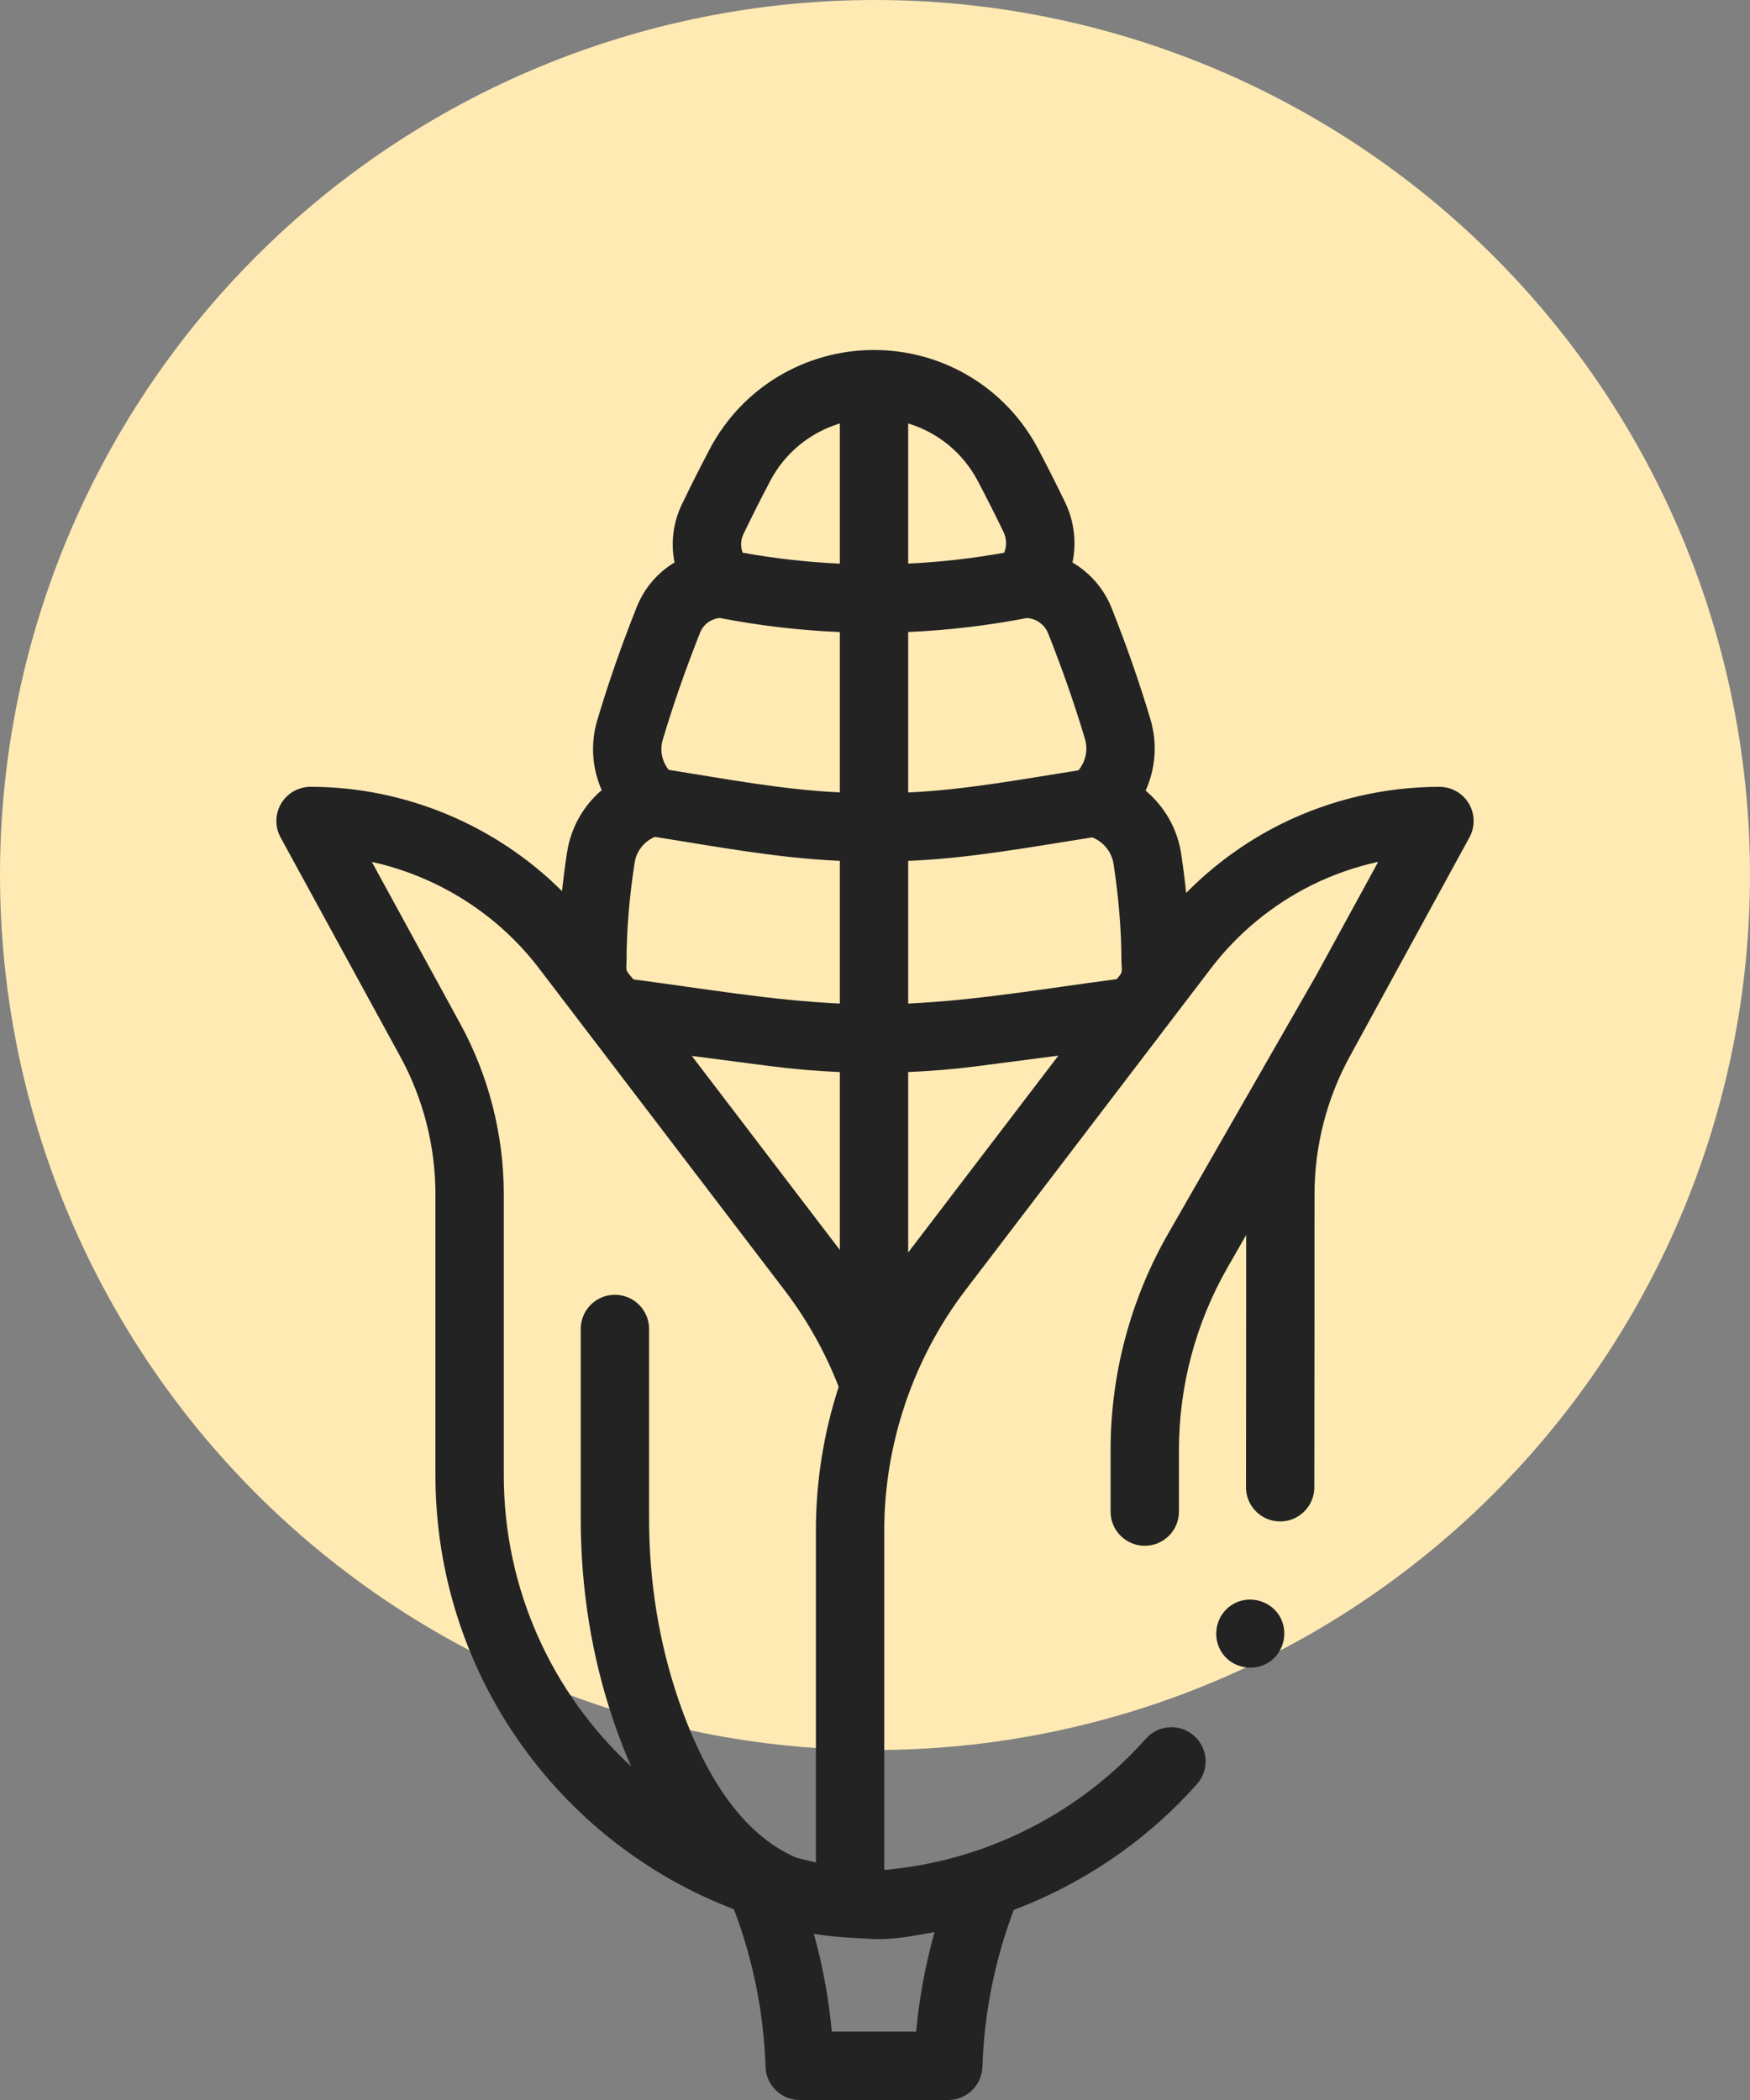 <svg width="100" height="120" viewBox="0 0 100 120" fill="none" xmlns="http://www.w3.org/2000/svg">
<rect x="0" y="0" width="100" height="120" fill="#808080" stroke="none"/>
<path d="M100 50C100 63.261 94.732 75.979 85.355 85.356C75.978 94.732 63.261 100 50 100C36.739 100 24.021 94.732 14.645 85.356C5.268 75.979 0 63.261 0 50C0 36.739 5.268 24.021 14.645 14.645C24.021 5.268 36.739 0 50 0C63.261 2.14316e-06 75.978 5.268 85.355 14.645C94.732 24.021 100 36.739 100 50Z" fill="#FFEAB4"/>
<g clip-path="url(#clip0_294_106)">
<path d="M32.404 48.698C32.288 49.447 32.193 50.189 32.116 50.922C28.335 47.152 23.136 44.961 17.746 44.961C17.056 44.961 16.418 45.324 16.066 45.917C15.714 46.51 15.701 47.245 16.031 47.85L22.872 60.374C24.187 62.781 24.882 65.502 24.882 68.243V84.302C24.882 95.532 31.876 105.266 41.938 109.101C43.034 111.986 43.643 115.012 43.746 118.112C43.782 119.165 44.645 120 45.698 120H54.185C55.239 120 56.102 119.165 56.137 118.112C56.239 115.024 56.844 112.01 57.932 109.137C61.439 107.812 64.664 105.748 67.343 103.069C67.69 102.722 68.045 102.346 68.397 101.95C69.115 101.145 69.044 99.91 68.238 99.193C67.432 98.475 66.198 98.546 65.481 99.351C65.178 99.691 64.875 100.012 64.581 100.307C61.215 103.673 56.841 105.902 52.166 106.651C51.623 106.738 51.077 106.806 50.529 106.854V87.454C50.529 82.523 52.178 77.648 55.166 73.726L66.42 58.975L66.42 58.974L69.201 55.329C70.728 53.329 72.724 51.684 74.973 50.571C76.172 49.978 77.446 49.534 78.754 49.248L75.197 55.76L66.754 70.49C64.6 74.248 63.462 78.522 63.462 82.853V86.378C63.462 87.457 64.337 88.331 65.415 88.331C66.493 88.331 67.368 87.457 67.368 86.378V82.853C67.368 79.203 68.328 75.6 70.143 72.433L71.209 70.573C71.209 70.573 71.205 84.723 71.2 84.933C71.17 86.011 72.019 86.909 73.098 86.939C74.17 86.972 75.075 86.119 75.104 85.041C75.111 84.796 75.115 68.244 75.115 68.244C75.115 65.502 75.811 62.781 77.127 60.375L83.968 47.851C84.298 47.246 84.285 46.511 83.934 45.918C83.582 45.325 82.943 44.962 82.254 44.962C79.144 44.962 76.027 45.691 73.241 47.07C71.22 48.069 69.367 49.417 67.779 51.026C67.704 50.289 67.61 49.541 67.494 48.785C67.317 47.613 66.792 46.534 65.976 45.664C65.814 45.491 65.644 45.33 65.465 45.179C66.03 43.922 66.148 42.48 65.743 41.117C65.126 39.044 64.38 36.904 63.526 34.757C63.13 33.759 62.448 32.913 61.556 32.312C61.467 32.252 61.376 32.195 61.284 32.14C61.524 31.004 61.39 29.799 60.866 28.71C60.362 27.668 59.843 26.639 59.321 25.649C57.483 22.165 53.889 20 49.943 20C45.996 20 42.402 22.165 40.562 25.651C40.008 26.703 39.47 27.771 38.962 28.826C38.457 29.877 38.323 31.04 38.546 32.141C37.586 32.716 36.818 33.598 36.383 34.691C35.506 36.894 34.747 39.074 34.126 41.169C33.729 42.506 33.838 43.916 34.383 45.153C33.341 46.039 32.624 47.283 32.404 48.698ZM51.896 24.198C53.581 24.708 55.02 25.867 55.867 27.472C56.367 28.419 56.865 29.408 57.348 30.408C57.529 30.784 57.536 31.21 57.382 31.584C55.559 31.911 53.729 32.119 51.896 32.205V24.198H51.896ZM51.896 36.115C54.167 36.016 56.435 35.749 58.692 35.313C58.935 35.334 59.169 35.413 59.373 35.551C59.61 35.71 59.791 35.934 59.896 36.199C60.707 38.24 61.415 40.27 61.999 42.231C62.183 42.85 62.036 43.52 61.625 44.02C58.397 44.526 55.166 45.135 51.896 45.284V36.115ZM51.896 49.194C55.432 49.048 58.92 48.398 62.41 47.85C62.682 47.957 62.927 48.121 63.127 48.335C63.399 48.625 63.574 48.984 63.633 49.373C63.931 51.327 64.083 53.213 64.083 54.976C64.083 55.152 64.13 55.396 64.083 55.564C64.043 55.702 63.903 55.833 63.813 55.951C59.862 56.464 55.88 57.163 51.897 57.346L51.896 49.194ZM51.896 61.26C53.239 61.203 54.58 61.09 55.914 60.916L60.477 60.323L52.059 71.357C52.004 71.43 51.951 71.505 51.896 71.579V61.26ZM53.404 110.403C52.881 112.262 52.529 114.163 52.351 116.094H47.532C47.357 114.197 47.013 112.329 46.505 110.503C47.614 110.695 48.773 110.739 49.896 110.799C51.042 110.856 52.278 110.61 53.404 110.403ZM47.938 71.356L39.533 60.339L43.972 60.916C45.307 61.09 46.647 61.203 47.99 61.26V71.428C47.972 71.404 47.956 71.379 47.938 71.356ZM42.482 30.52C42.969 29.507 43.486 28.481 44.017 27.472C44.865 25.867 46.305 24.708 47.99 24.198V32.208C46.136 32.124 44.283 31.915 42.439 31.584C42.308 31.244 42.319 30.859 42.482 30.52ZM37.87 42.28C38.458 40.297 39.179 38.229 40.011 36.136C40.194 35.678 40.631 35.362 41.123 35.313C43.403 35.754 45.696 36.021 47.99 36.117V45.28C44.702 45.125 41.453 44.505 38.207 43.99C37.83 43.507 37.695 42.872 37.87 42.28ZM35.802 54.976C35.802 53.18 35.958 51.27 36.265 49.297C36.368 48.629 36.811 48.078 37.424 47.821C40.931 48.377 44.436 49.038 47.99 49.191V57.346C44.048 57.164 40.107 56.474 36.197 55.966C36.081 55.815 35.9 55.649 35.823 55.477C35.763 55.34 35.802 55.13 35.802 54.976ZM44.831 73.726C46.115 75.408 47.16 77.275 47.925 79.248C47.064 81.892 46.623 84.672 46.623 87.453V106.424C46.244 106.342 45.869 106.25 45.494 106.149C42.655 104.924 40.398 101.897 38.763 97.104C37.653 93.853 37.09 90.373 37.09 86.76V75.94C37.09 74.862 36.215 73.987 35.137 73.987C34.058 73.987 33.184 74.862 33.184 75.94V86.76C33.184 90.803 33.817 94.708 35.066 98.366C35.38 99.287 35.714 100.141 36.063 100.935C31.57 96.781 28.788 90.84 28.788 84.302V68.243C28.788 64.849 27.928 61.48 26.301 58.502L21.247 49.251C25.009 50.081 28.43 52.225 30.796 55.328L44.831 73.726Z" fill="#232323"/>
<path d="M70.359 91.727C69.473 92.319 69.232 93.55 69.82 94.436C70.409 95.323 71.643 95.561 72.527 94.975C73.413 94.386 73.658 93.152 73.068 92.267C72.475 91.384 71.246 91.134 70.359 91.727Z" fill="#232323"/>
</g>
<defs>
<clipPath id="clip0_294_106">
<rect width="100" height="100" fill="white" transform="translate(0 20)"/>
</clipPath>
</defs>
</svg>

